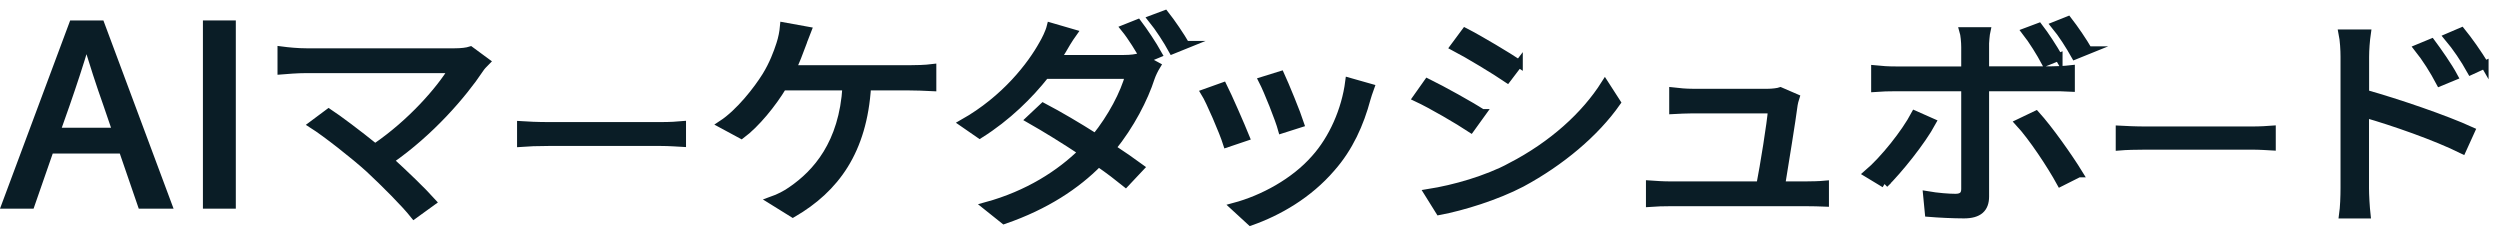 <svg width="244" height="23" viewBox="0 0 244 23" fill="none" xmlns="http://www.w3.org/2000/svg">
<g clip-path="url(#clip0_113_1218)">
<path d="M7.11 2.37H9.83L16.4 19.99H13.81L11.96 14.61H4.88L3.01 19.99H0.54L7.11 2.37ZM5.5 12.84H11.36L10.44 10.15C9.73 8.16 9.12 6.24 8.49 4.2H8.38C7.77 6.26 7.14 8.16 6.45 10.15L5.5 12.84Z" fill="#0A1D26" stroke="#0A1D26" stroke-width="0.75" stroke-miterlimit="10"/>
<path d="M20.18 2.37H22.64V19.99H20.18V2.37Z" fill="#0A1D26" stroke="#0A1D26" stroke-width="0.75" stroke-miterlimit="10"/>
<path d="M46.85 6.72C45.11 9.29 42.03 12.88 38.04 15.65C39.49 16.97 41.21 18.62 42.18 19.7L40.41 20.98C39.52 19.86 37.58 17.92 36.05 16.49C34.6 15.17 31.79 12.97 30.51 12.16L32.08 10.99C32.98 11.58 34.96 13.06 36.61 14.4C40.17 11.98 42.95 8.75 44.16 6.76H29.93C28.99 6.76 27.95 6.85 27.46 6.89V4.91C28.14 5 29.08 5.09 29.93 5.09H44.35C45.03 5.09 45.58 5.02 45.92 4.91L47.44 6.03C47.2 6.27 46.98 6.51 46.83 6.71L46.85 6.72Z" fill="#0A1D26" stroke="#0A1D26" stroke-width="0.75" stroke-miterlimit="10"/>
<path d="M53.59 12.29H64.44C65.43 12.29 66.14 12.24 66.58 12.2V13.96C66.18 13.94 65.35 13.87 64.46 13.87H53.59C52.5 13.87 51.45 13.91 50.84 13.96V12.2C51.43 12.24 52.48 12.29 53.59 12.29Z" fill="#0A1D26" stroke="#0A1D26" stroke-width="0.75" stroke-miterlimit="10"/>
<path d="M78.23 4.52C77.99 5.16 77.7 5.95 77.31 6.74H88.73C89.34 6.74 90.3 6.72 91.01 6.63V8.52C90.24 8.48 89.29 8.45 88.73 8.45H84.64C84.25 14.74 81.54 18.42 77.38 20.84L75.32 19.56C76 19.32 76.75 18.94 77.28 18.55C79.65 16.92 82.27 14.04 82.6 8.45H76.4C75.41 10.1 73.79 12.1 72.36 13.16L70.45 12.13C72.19 10.99 73.93 8.74 74.76 7.4C75.44 6.3 75.87 5.16 76.14 4.32C76.33 3.75 76.45 3.13 76.5 2.56L78.82 2.98C78.63 3.49 78.38 4.06 78.21 4.52H78.23Z" fill="#0A1D26" stroke="#0A1D26" stroke-width="0.75" stroke-miterlimit="10"/>
<path d="M113.03 5.27L111.75 5.8L112.89 6.42C112.7 6.73 112.45 7.23 112.33 7.59C111.68 9.61 110.35 12.21 108.53 14.45C109.57 15.13 110.51 15.79 111.29 16.36L109.86 17.88C109.13 17.29 108.24 16.6 107.22 15.9C105.07 18.08 102.09 20.08 98 21.49L96.26 20.1C100.35 18.98 103.47 16.95 105.63 14.82C103.91 13.68 102.05 12.53 100.5 11.65L101.81 10.42C103.41 11.26 105.22 12.33 106.92 13.41C108.49 11.47 109.73 9.12 110.21 7.32H102.03C100.48 9.28 98.33 11.43 95.62 13.13L94 12.01C98.16 9.66 100.66 6.33 101.77 4.33C102.01 3.93 102.4 3.16 102.54 2.59L104.74 3.23C104.33 3.8 103.89 4.55 103.65 4.97C103.5 5.21 103.33 5.48 103.17 5.74H109.7C110.35 5.74 110.91 5.67 111.3 5.54L111.71 5.76C111.23 4.88 110.43 3.58 109.77 2.77L111.05 2.26C111.65 3.05 112.53 4.37 113.03 5.27ZM115.74 4.37L114.43 4.9C113.9 3.93 113.1 2.7 112.42 1.86L113.7 1.38C114.33 2.17 115.27 3.56 115.73 4.37H115.74Z" fill="#0A1D26" stroke="#0A1D26" stroke-width="0.75" stroke-miterlimit="10"/>
<path d="M121.58 13.39L119.74 14.01C119.38 12.87 118.07 9.83 117.59 9.06L119.38 8.42C119.86 9.37 121.12 12.25 121.58 13.39ZM133.39 9.65C132.74 12.07 131.7 14.42 129.95 16.4C127.72 19 124.77 20.69 122.06 21.64L120.46 20.17C123.27 19.42 126.34 17.75 128.33 15.48C130.05 13.57 131.31 10.77 131.67 7.96L133.75 8.55C133.58 9.01 133.48 9.36 133.39 9.65ZM126.9 12.07L125.11 12.64C124.84 11.65 123.73 8.86 123.22 7.87L124.99 7.32C125.4 8.2 126.59 11.1 126.9 12.07Z" fill="#0A1D26" stroke="#0A1D26" stroke-width="0.75" stroke-miterlimit="10"/>
<path d="M144.66 11.02L143.55 12.56C142.36 11.77 139.73 10.23 138.27 9.55L139.33 8.05C140.76 8.75 143.59 10.32 144.65 11.02H144.66ZM147.47 16.25C151.49 14.16 154.68 11.3 156.64 8.2L157.8 10C155.72 12.97 152.36 15.81 148.51 17.88C146.07 19.16 142.73 20.19 140.48 20.61L139.37 18.83C142.03 18.41 145.03 17.53 147.48 16.26L147.47 16.25ZM148.25 6.2L147.11 7.7C145.95 6.91 143.33 5.32 141.91 4.58L143 3.11C144.43 3.84 147.21 5.51 148.25 6.21V6.2Z" fill="#0A1D26" stroke="#0A1D26" stroke-width="0.75" stroke-miterlimit="10"/>
<path d="M175.08 10.2C174.89 11.7 174.18 16.05 173.85 18.08H176.22C176.75 18.08 177.62 18.06 178.13 18.01V19.79C177.69 19.77 176.8 19.75 176.29 19.75H163.03C162.28 19.75 161.72 19.77 161.02 19.82V17.99C161.6 18.03 162.3 18.08 163.03 18.08H171.79C172.15 16.23 172.85 11.94 172.93 10.69H165.23C164.53 10.69 163.9 10.73 163.29 10.76V8.91C163.87 8.98 164.6 9.04 165.2 9.04H172.56C172.95 9.04 173.55 8.97 173.77 8.89L175.25 9.53C175.18 9.75 175.1 10.04 175.08 10.21V10.2Z" fill="#0A1D26" stroke="#0A1D26" stroke-width="0.75" stroke-miterlimit="10"/>
<path d="M183.94 17.95L182.27 16.94C183.87 15.58 185.95 12.96 186.89 11.18L188.58 11.93C187.56 13.82 185.29 16.62 183.93 17.96L183.94 17.95ZM193.76 4.61V6.85H200.15C200.73 6.85 201.53 6.81 202.13 6.74V8.57C201.48 8.53 200.75 8.53 200.17 8.53H193.76V19.18C193.76 20.35 193.13 20.94 191.68 20.94C190.66 20.94 189.21 20.87 188.24 20.79L188.07 19.03C189.11 19.21 190.22 19.29 190.85 19.29C191.48 19.29 191.79 19.03 191.79 18.45V8.53H185.06C184.33 8.53 183.66 8.55 183 8.6V6.75C183.68 6.82 184.28 6.86 185.06 6.86H191.79V4.59C191.79 4.11 191.72 3.36 191.62 3.03H193.89C193.82 3.34 193.75 4.13 193.75 4.61H193.76ZM202.89 16.93L201.1 17.83C200.16 16.11 198.34 13.36 197.06 11.98L198.71 11.19C199.99 12.6 201.93 15.35 202.9 16.93H202.89ZM200.93 5.56L199.62 6.09C199.14 5.19 198.36 3.93 197.71 3.1L198.99 2.62C199.59 3.39 200.42 4.67 200.93 5.57V5.56ZM203.83 4.9L202.52 5.43C201.99 4.48 201.24 3.3 200.56 2.48L201.84 1.97C202.47 2.78 203.36 4.08 203.82 4.9H203.83Z" fill="#0A1D26" stroke="#0A1D26" stroke-width="0.75" stroke-miterlimit="10"/>
<path d="M209.47 12.72H219.72C220.66 12.72 221.33 12.67 221.74 12.64V14.31C221.37 14.29 220.58 14.23 219.74 14.23H209.47C208.44 14.23 207.45 14.26 206.87 14.31V12.64C207.43 12.67 208.42 12.72 209.47 12.72Z" fill="#0A1D26" stroke="#0A1D26" stroke-width="0.75" stroke-miterlimit="10"/>
<path d="M228.81 5.54C228.81 4.92 228.76 3.93 228.62 3.25H231.02C230.92 3.93 230.85 4.88 230.85 5.54V9.13C234.04 10.03 238.62 11.59 241.18 12.76L240.33 14.63C237.72 13.33 233.53 11.88 230.84 11.11V18.35C230.84 19.05 230.91 20.24 230.99 20.95H228.67C228.77 20.25 228.81 19.17 228.81 18.35V5.54ZM239.51 7.47L238.13 8.04C237.53 6.9 236.77 5.69 235.98 4.7L237.31 4.15C237.91 4.96 238.96 6.44 239.51 7.47ZM242.51 6.31L241.16 6.93C240.51 5.76 239.73 4.6 238.91 3.63L240.24 3.06C240.87 3.83 241.93 5.3 242.51 6.32V6.31Z" fill="#0A1D26" stroke="#0A1D26" stroke-width="0.75" stroke-miterlimit="10"/>
</g>
<defs>
<clipPath id="clip0_113_1218">
<rect width="243.04" height="21.14" fill="white" transform="translate(0 0.93)"/>
</clipPath>
</defs>
</svg>
